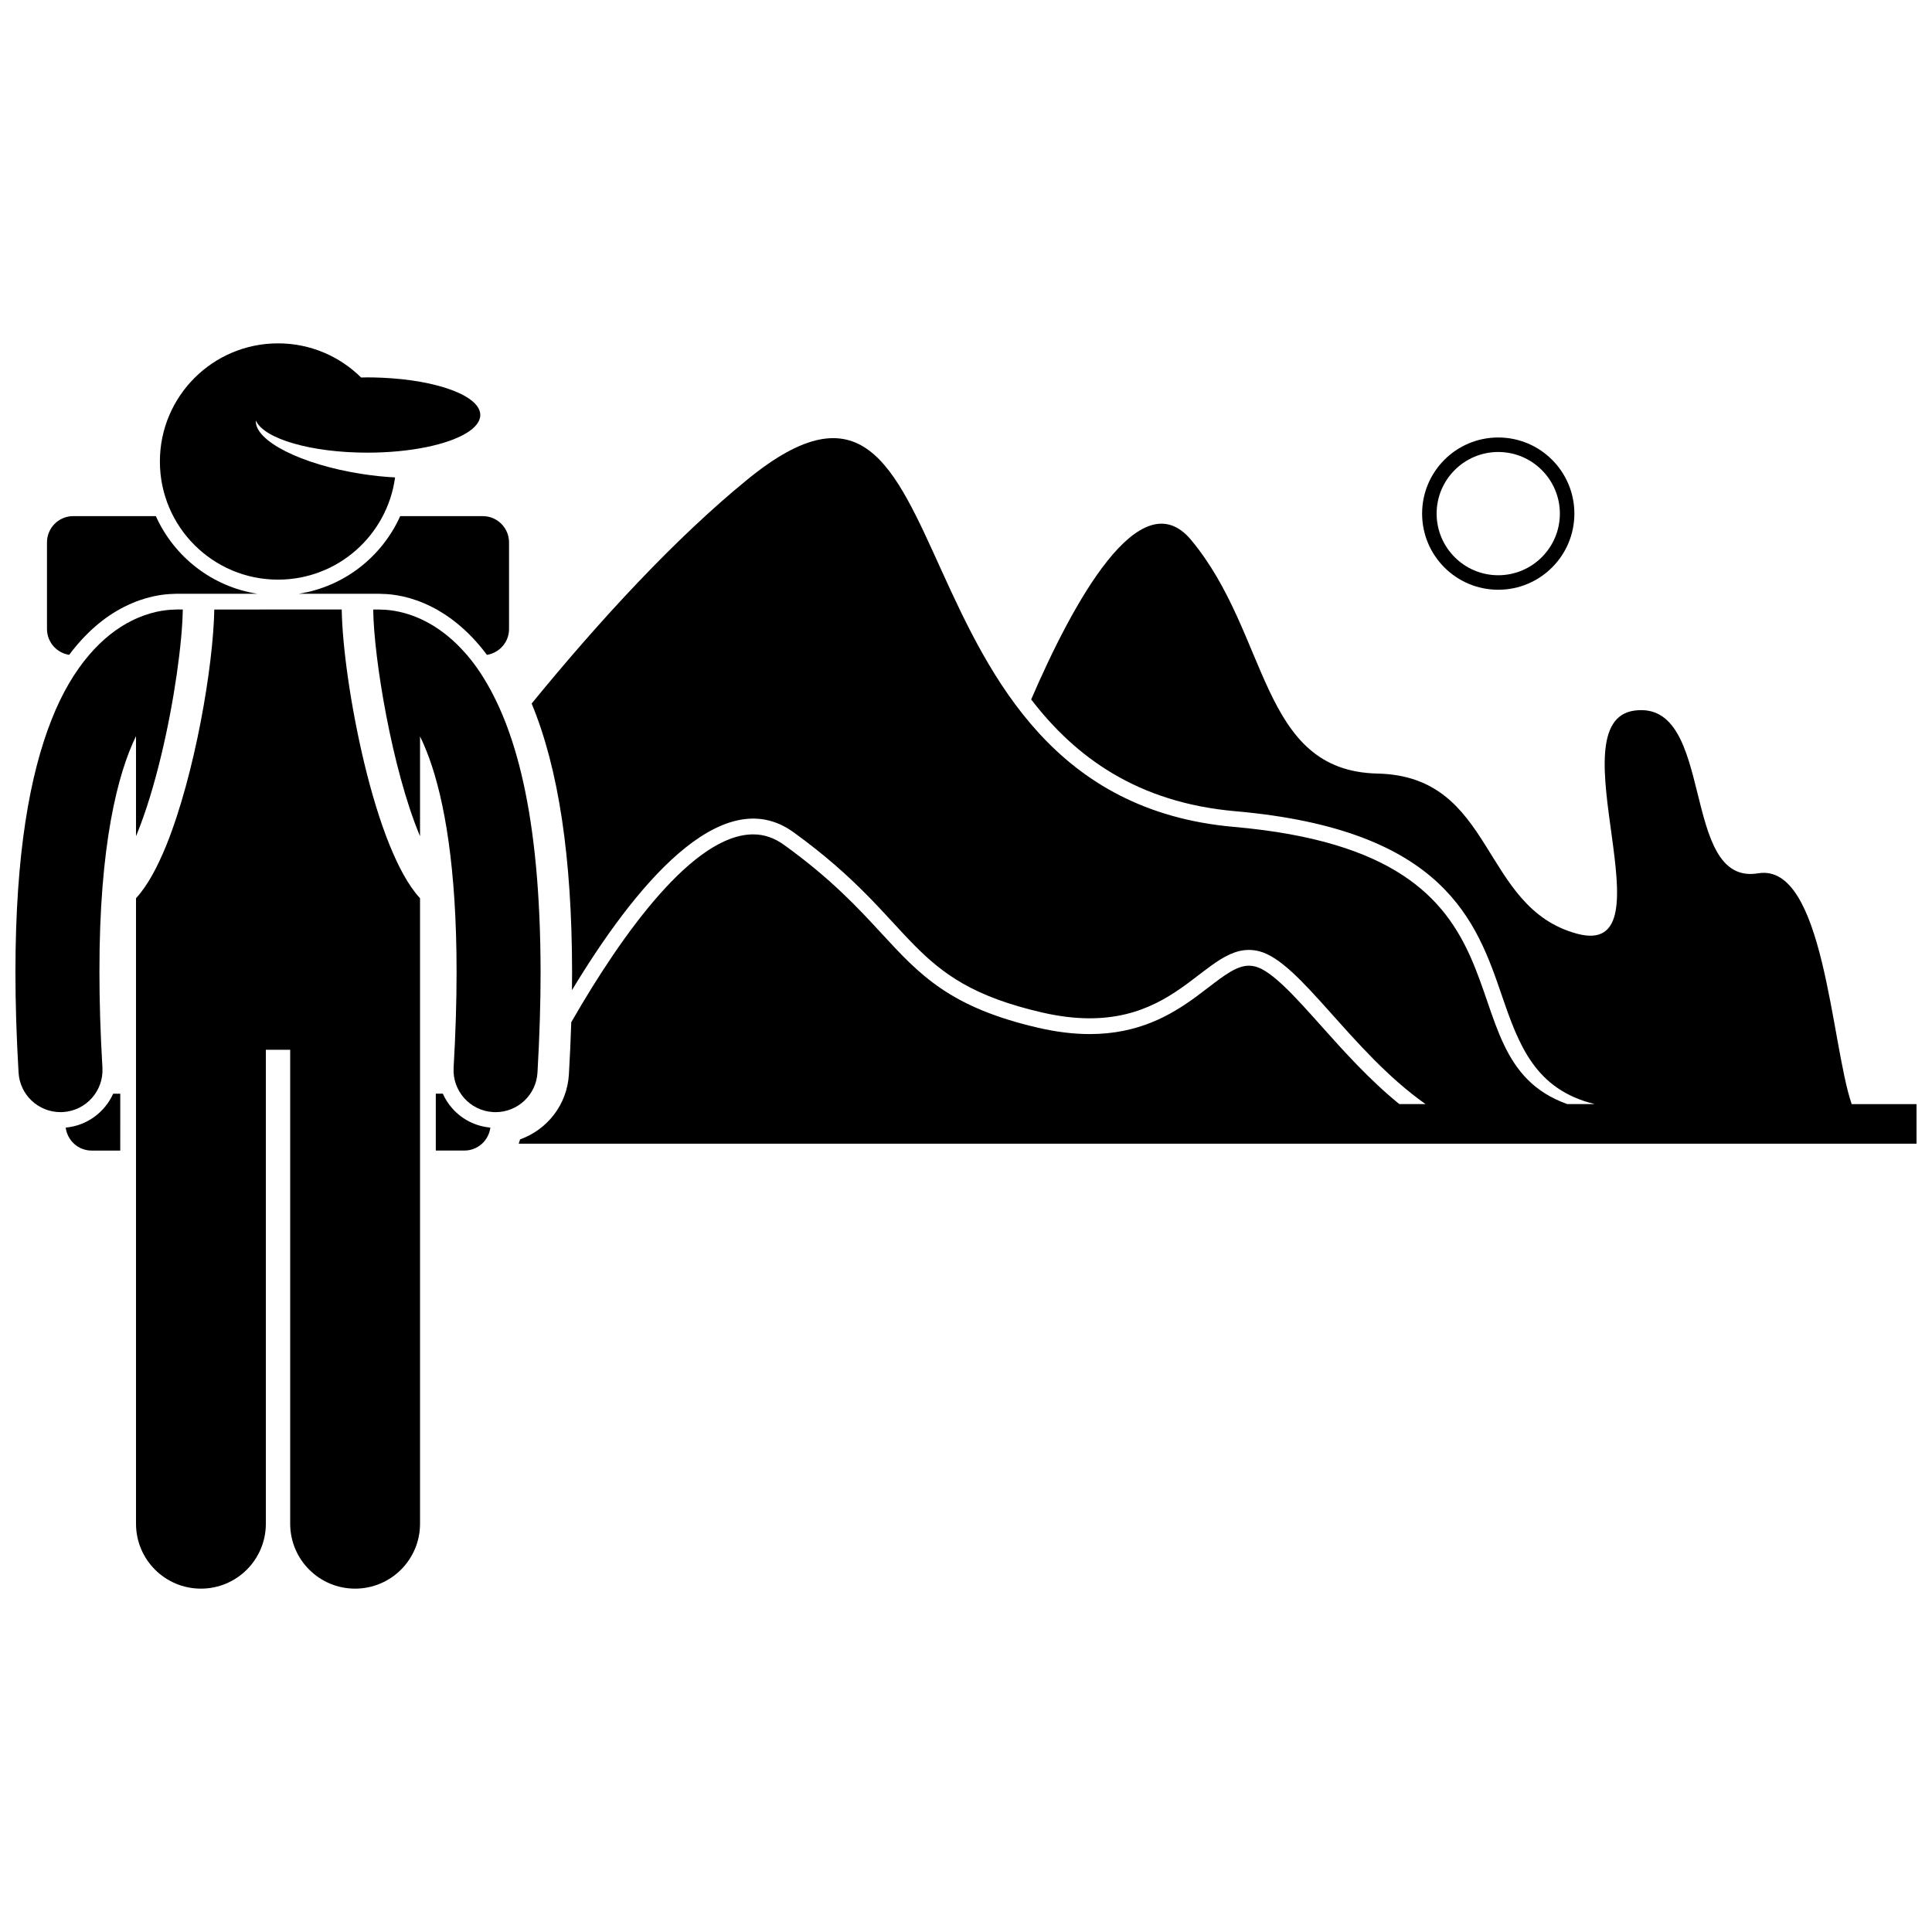 <?xml version="1.0" encoding="UTF-8"?>
<!-- Uploaded to: ICON Repo, www.iconrepo.com, Generator: ICON Repo Mixer Tools -->
<svg width="800px" height="800px" version="1.1" viewBox="144 144 512 512" xmlns="http://www.w3.org/2000/svg">
 <defs>
  <clipPath id="b">
   <path d="m281 260h370.9v188h-370.9z"/>
  </clipPath>
  <clipPath id="a">
   <path d="m148.09 305h44.906v134h-44.906z"/>
  </clipPath>
 </defs>
 <g clip-path="url(#b)">
  <path d="m471.38 358.98c55.547 4.871 63.922 29.297 70.656 48.926 4.441 12.957 8.777 24.855 24.605 28.691h-7.285c-35.543-12.668-3.047-65.977-88.336-73.461-94.949-8.332-68.418-141.46-128.95-92.066-19.195 15.664-38.941 37.078-57.18 59.371 7.144 17.238 10.676 40.676 10.719 71.141 0 1.582-0.02 3.207-0.039 4.832 16.27-26.961 39.496-55.746 58.703-41.875 33.395 24.117 29.684 39.422 65.859 47.773 36.176 8.348 42.672-19.945 57.516-16.234 10.945 2.738 24.426 26.652 44.137 40.516h-6.949c-7.848-6.356-14.645-13.938-20.727-20.746-6.711-7.516-13.047-14.613-17.477-15.719-0.574-0.145-1.121-0.211-1.668-0.211-3.199 0-6.516 2.539-10.715 5.758-1.062 0.812-2.16 1.652-3.309 2.496-6.668 4.879-15.23 9.867-28.148 9.867-4.262 0-8.836-0.555-13.598-1.656-23.508-5.422-31.461-14.047-41.527-24.965-6.246-6.773-13.324-14.449-25.84-23.484-2.621-1.898-5.309-2.816-8.219-2.816-15.652 0-34.426 25.75-48.219 49.793-0.141 4.488-0.348 9.105-0.625 13.828-0.469 8.012-5.758 14.648-12.938 17.207-0.102 0.387-0.223 0.77-0.359 1.145h370.43v-10.488h-17.18c-5.453-15.801-7.324-64.082-24.797-61.168-20.871 3.481-11.133-45.918-32.699-43.133-21.566 2.781 10.438 66.094-15.305 59.137-25.742-6.957-21.566-41.742-52.875-42.438-31.309-0.695-28.523-36.875-49.395-61.918-13.531-16.234-31.441 16.93-42.371 42.277 11.656 15.191 28.062 27.336 54.102 29.621z"/>
 </g>
 <path d="m273.95 442.82c-3.879-0.344-7.441-2.113-10.059-5.051-1.059-1.191-1.906-2.519-2.539-3.934h-1.859v15.074h7.586c3.547-0.004 6.438-2.664 6.871-6.09z"/>
 <path d="m175.87 433.84h-1.879c-2.199 4.898-6.91 8.473-12.578 8.984 0.434 3.426 3.328 6.09 6.867 6.09h7.586z"/>
 <path d="m244.56 301.36c0.207 0 0.41 0.016 0.613 0.027 2.961 0.035 7.734 0.66 13.195 3.414 3.894 1.941 9.441 5.715 14.68 12.746 3.312-0.531 5.852-3.383 5.852-6.848v-22.957c0-3.844-3.113-6.957-6.957-6.957l-21.887-0.004c-4.836 10.77-14.883 18.707-26.914 20.574z"/>
 <path d="m162.33 317.54c4.266-5.707 9.246-10.07 14.676-12.758 5.379-2.719 10.105-3.352 13.141-3.402 0.273-0.016 0.461-0.027 0.656-0.027h21.414c-12.031-1.867-22.078-9.809-26.918-20.574l-21.891-0.004c-3.84 0-6.957 3.113-6.957 6.957v22.957c0 3.477 2.555 6.332 5.879 6.852z"/>
 <g clip-path="url(#a)">
  <path d="m160.02 438.73c0.219 0 0.441-0.004 0.664-0.02 6.133-0.363 10.82-5.629 10.461-11.766-0.547-9.254-0.793-17.68-0.793-25.355-0.047-33.695 4.863-52.621 9.691-62.5v26.5c0.082-0.195 0.164-0.383 0.246-0.582 2.414-5.918 4.602-13.195 6.41-20.723 3.508-14.512 5.617-30.086 5.742-38.758h-1.645c-0.18 0-0.352 0.02-0.527 0.027-2.516 0.035-6.676 0.582-11.414 2.969-7.484 3.711-15.551 11.828-21.195 26.215-5.715 14.445-9.555 35.328-9.57 66.852 0 8.148 0.262 17.012 0.828 26.656 0.348 5.918 5.25 10.484 11.102 10.484z"/>
 </g>
 <path d="m188.02 368.16c-2.324 5.621-4.801 10.398-7.977 13.883v165.76c0 9.504 7.703 17.203 17.203 17.203s17.207-7.699 17.207-17.203v-125.61h6.449v125.61c0 9.504 7.703 17.203 17.203 17.203s17.207-7.699 17.207-17.203v-165.76c-3.176-3.484-5.656-8.262-7.981-13.887-2.641-6.484-4.914-14.102-6.797-21.922-3.644-15.188-5.824-30.98-5.973-40.711l-33.773 0.004c-0.246 14.715-5.066 43.578-12.77 62.633z"/>
 <path d="m244.56 305.53h-1.656c0.172 13.199 5.031 42.141 12.16 59.48 0.082 0.203 0.168 0.391 0.25 0.594v-26.453c0.824 1.695 1.656 3.633 2.477 5.898 3.922 10.871 7.219 28.707 7.207 56.547 0 7.672-0.246 16.102-0.785 25.355-0.359 6.141 4.324 11.402 10.465 11.762 0.219 0.012 0.441 0.02 0.656 0.02 5.852 0 10.758-4.566 11.105-10.48 0.559-9.648 0.824-18.508 0.824-26.656-0.059-41.996-6.766-65.242-15.91-79.215-4.57-6.941-9.918-11.387-14.859-13.855-4.758-2.398-8.938-2.938-11.445-2.973-0.164-0.004-0.324-0.023-0.488-0.023z"/>
 <path d="m239.69 244.04c-5.652-5.594-13.426-9.047-22.008-9.047-17.289 0-31.309 14.016-31.309 31.309s14.016 31.309 31.309 31.309c15.859 0 28.953-11.793 31.016-27.09-2.82-0.145-5.801-0.449-8.863-0.926-16.031-2.496-28.391-8.777-28.031-14.152 2.121 4.816 14.531 8.516 29.562 8.516 11.344 0 21.215-2.106 26.285-5.211 2.312-1.418 3.629-3.039 3.629-4.766 0-5.055-11.305-9.223-25.945-9.875-1.301-0.059-2.621-0.098-3.973-0.098-0.562 0.004-1.113 0.02-1.672 0.031z"/>
 <path d="m541.05 300.29c11.145 0 20.176-9.035 20.176-20.176 0-11.145-9.035-20.176-20.176-20.176-11.145 0-20.176 9.035-20.176 20.176 0 11.145 9.031 20.176 20.176 20.176zm0-36.508c9.004 0 16.332 7.328 16.332 16.336 0 9.004-7.328 16.328-16.332 16.328-9.008 0-16.328-7.324-16.328-16.328-0.004-9.008 7.32-16.336 16.328-16.336z"/>
</svg>